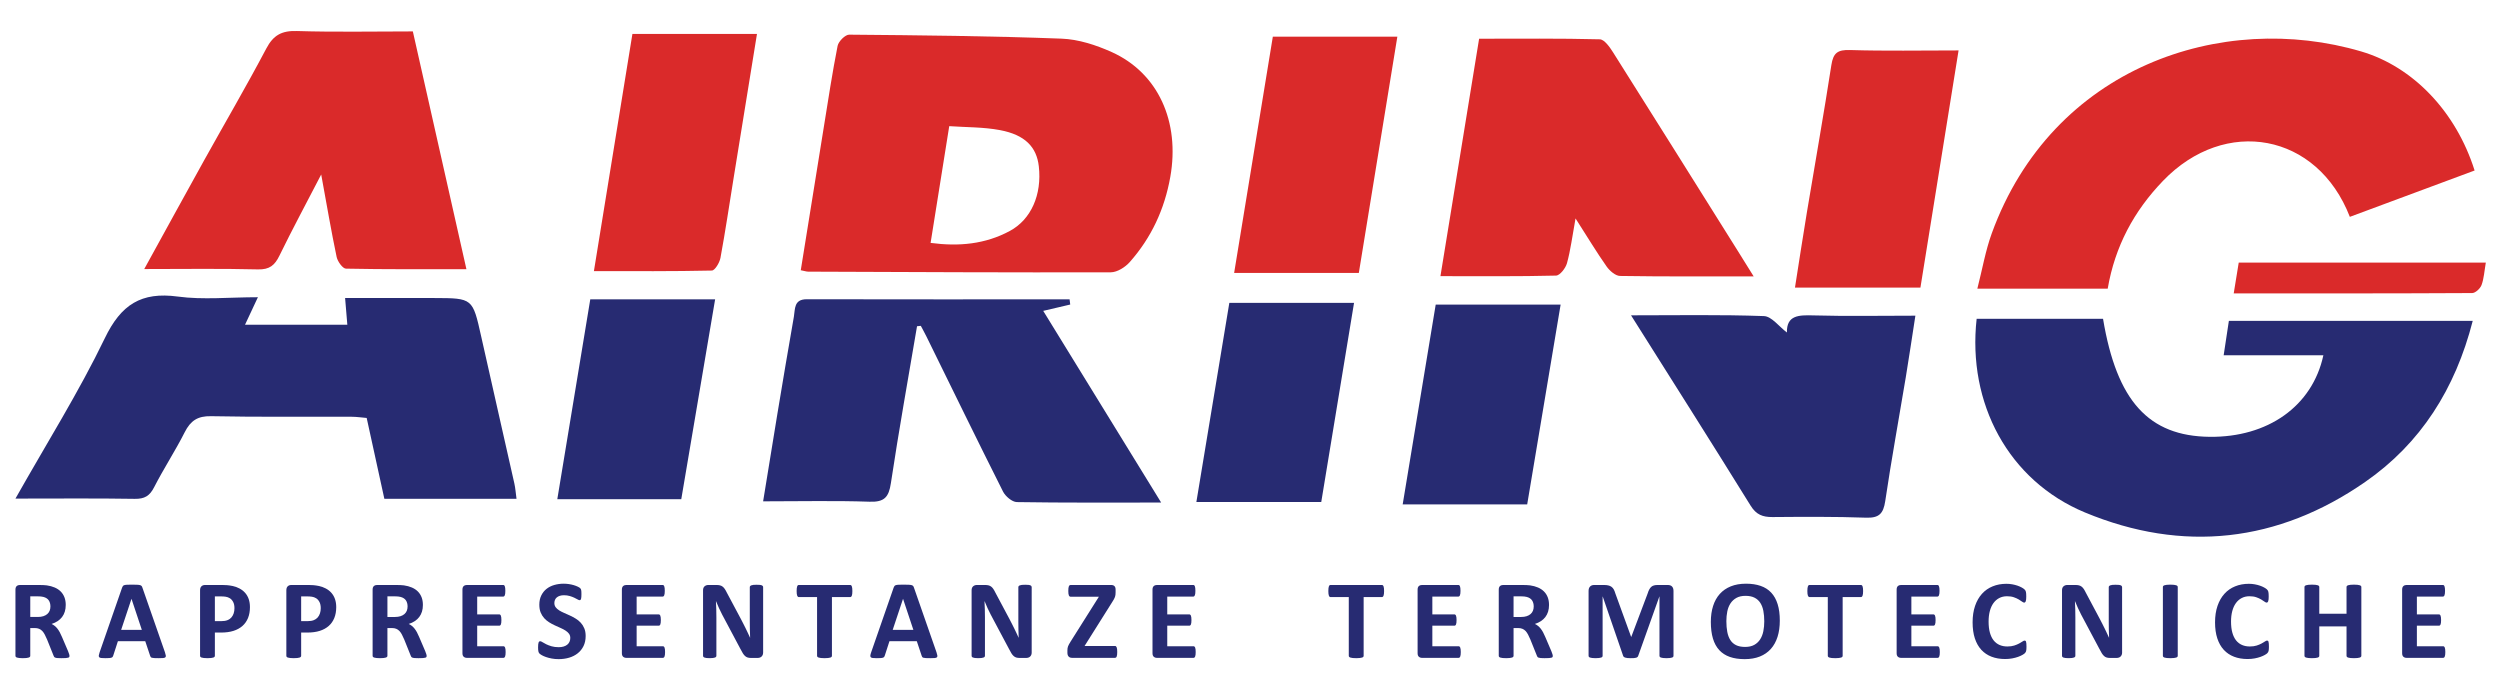 <?xml version="1.0" encoding="utf-8"?>
<!-- Generator: Adobe Illustrator 16.0.0, SVG Export Plug-In . SVG Version: 6.00 Build 0)  -->
<!DOCTYPE svg PUBLIC "-//W3C//DTD SVG 1.1//EN" "http://www.w3.org/Graphics/SVG/1.1/DTD/svg11.dtd">
<svg version="1.1" id="Layer_1" xmlns="http://www.w3.org/2000/svg" xmlns:xlink="http://www.w3.org/1999/xlink" x="0px" y="0px"
	 width="798.676px" height="218.989px" viewBox="0 -29.344 798.676 218.989" enable-background="new 0 -29.344 798.676 218.989"
	 xml:space="preserve">
<path fill="#DA2A2A" d="M255.822,56.988c2.488-15.461,4.909-30.558,7.348-45.652c1.407-8.687,2.713-17.396,4.42-26.023
	c0.285-1.438,2.432-3.594,3.698-3.583c22.62,0.196,45.244,0.419,67.844,1.273c5.388,0.201,10.99,2.025,15.979,4.265
	C370.052-6.026,377.01,9.606,373.87,27.21c-1.83,10.292-6.053,19.371-12.92,27.14c-1.453,1.653-4.02,3.29-6.08,3.299
	c-32.227,0.09-64.449-0.084-96.675-0.208C257.64,57.438,257.086,57.235,255.822,56.988z M297.299,48.257
	c9.068,1.207,17.46,0.411,25.305-3.812c6.805-3.661,10.296-11.602,9.267-20.655c-0.699-6.171-4.399-10.056-12.398-11.565
	c-5.306-1.002-10.826-0.887-16.219-1.268C301.179,23.962,299.26,35.976,297.299,48.257z"/>
<path fill="#272B72" d="M742.251,84.15c-10.845,0-21.121,0-31.856,0c0.622-4.107,1.134-7.466,1.662-10.977
	c25.795,0,51.577,0,77.904,0c-5.573,21.742-16.633,39.158-34.363,51.454c-27.851,19.329-58.237,22.73-89.511,9.747
	c-24.45-10.153-37.617-34.905-34.606-61.877c13.452,0,26.947,0,40.377,0c4.384,26.295,14.584,37.492,34.064,37.71
	C724.386,110.416,738.711,100.531,742.251,84.15z"/>
<path fill="#272B72" d="M4.937,129.941c10.052-17.807,20.271-34.062,28.556-51.25c5.179-10.745,11.627-14.869,23.315-13.29
	c8.079,1.088,16.431,0.208,25.583,0.208c-1.49,3.185-2.666,5.7-4.115,8.792c10.928,0,21.478,0,32.685,0
	c-0.219-2.6-0.431-5.196-0.711-8.539c9.52,0,19.026-0.023,28.53,0.007c12.261,0.034,12.217,0.064,14.943,12.261
	c3.5,15.679,7.089,31.337,10.605,47.011c0.333,1.487,0.43,3.021,0.684,4.867c-14.089,0-27.987,0-42.221,0
	c-1.874-8.581-3.702-16.932-5.647-25.827c-1.525-0.126-3.18-0.377-4.83-0.382c-14.963-0.051-29.929,0.12-44.884-0.182
	c-4.297-0.087-6.557,1.442-8.42,5.124c-3.016,5.978-6.721,11.602-9.768,17.567c-1.425,2.784-3.051,3.77-6.199,3.716
	C30.808,129.82,18.565,129.941,4.937,129.941z"/>
<path fill="#DA2A2A" d="M790.562,25.128c-13.525,5.024-26.699,9.918-39.858,14.806c-10.39-26.809-39.814-32.15-59.682-11.506
	c-9.315,9.679-15.35,20.918-17.671,34.444c-13.505,0-26.863,0-41.646,0c1.594-6.216,2.595-12.131,4.608-17.673
	c19.397-53.276,73.639-71.212,118.053-58.095C770.914-8.015,784.657,6.365,790.562,25.128z"/>
<path fill="#272B72" d="M292.964,74.879c-2.824,16.691-5.83,33.363-8.349,50.108c-0.677,4.522-2.081,6.114-6.813,5.951
	c-11.065-0.381-22.145-0.122-34.009-0.122c1.606-9.876,3.051-18.879,4.544-27.871c1.726-10.375,3.458-20.757,5.283-31.116
	c0.429-2.438-0.062-5.583,4.119-5.573c27.987,0.065,55.975,0.033,83.96,0.033c0.07,0.552,0.134,1.107,0.206,1.657
	c-2.606,0.61-5.21,1.219-8.628,2.025c12.586,20.456,24.95,40.555,37.677,61.235c-15.935,0-31.017,0.097-46.094-0.149
	c-1.528-0.028-3.664-1.842-4.43-3.371c-8.267-16.435-16.319-32.973-24.438-49.481c-0.574-1.168-1.209-2.304-1.817-3.454
	C293.771,74.788,293.368,74.833,292.964,74.879z"/>
<path fill="#DA2A2A" d="M46.08,56.609c6.641-12.063,12.859-23.435,19.15-34.763c6.61-11.895,13.49-23.643,19.836-35.672
	c2.281-4.33,4.979-5.76,9.816-5.605c12.232,0.382,24.483,0.124,37.01,0.124c5.739,25.467,11.352,50.382,17.116,75.958
	c-13.275,0-25.887,0.092-38.487-0.17c-1.049-0.023-2.669-2.29-2.974-3.733c-1.724-8.205-3.124-16.479-4.932-26.342
	c-4.94,9.541-9.305,17.644-13.336,25.913c-1.509,3.1-3.172,4.497-6.883,4.404C70.579,56.421,58.742,56.609,46.08,56.609z"/>
<path fill="#DA2A2A" d="M460.177,58.879c4.188-25.703,8.23-50.532,12.356-75.852c13.013,0,25.795-0.137,38.562,0.188
	c1.46,0.041,3.17,2.486,4.227,4.155c13.3,21.047,26.502,42.157,39.731,63.25c1.696,2.714,3.387,5.436,5.191,8.33
	c-14.501,0-28.594,0.086-42.679-0.136c-1.47-0.022-3.316-1.632-4.287-3.004c-3.176-4.512-6.023-9.251-9.942-15.375
	c-1.042,5.737-1.578,10.104-2.732,14.299c-0.436,1.581-2.248,3.933-3.492,3.963C485.096,59.002,473.068,58.879,460.177,58.879z"/>
<path fill="#272B72" d="M521.066,71.392c14.567,0,28.529-0.258,42.464,0.244c2.469,0.09,4.823,3.362,7.337,5.245
	c-0.13-5.541,3.778-5.6,8.479-5.463c10.495,0.298,21.012,0.09,32.562,0.09c-1.105,7.085-2.026,13.395-3.067,19.679
	c-2.188,13.192-4.604,26.342-6.564,39.562c-0.604,4.043-1.999,5.44-6.17,5.291c-9.939-0.355-19.904-0.28-29.853-0.201
	c-3.11,0.019-5.173-0.726-6.979-3.635C546.8,112.064,534.091,92.06,521.066,71.392z"/>
<path fill="#DA2A2A" d="M434.107,57.844c-13.639,0-26.557,0-39.835,0c4.179-25.536,8.253-50.378,12.36-75.466
	c13.3,0,26.233,0,39.779,0C442.253,7.892,438.158,32.992,434.107,57.844z"/>
<path fill="#DA2A2A" d="M613.519,62.543c-13.583,0-26.549,0-40.08,0c1.319-8.364,2.52-16.272,3.828-24.164
	c2.602-15.646,5.379-31.264,7.8-46.935c0.605-3.897,2.012-4.928,5.957-4.805c11.268,0.353,22.541,0.125,34.684,0.125
	C621.567,12.525,617.566,37.368,613.519,62.543z"/>
<path fill="#DA2A2A" d="M189.735,57.274c4.222-26.022,8.226-50.683,12.299-75.77c13.216,0,26.279,0,39.795,0
	c-2.539,15.661-5.011,30.878-7.473,46.1c-1.372,8.482-2.63,16.988-4.189,25.434c-0.283,1.529-1.771,4.03-2.75,4.051
	C215.071,57.37,202.711,57.274,189.735,57.274z"/>
<path fill="#272B72" d="M392.734,67.416c13.6,0,26.385,0,39.841,0c-3.507,21.3-6.949,42.204-10.472,63.605
	c-13.042,0-26.126,0-39.898,0C385.723,109.733,389.21,88.69,392.734,67.416z"/>
<path fill="#272B72" d="M217.646,130.142c-13.24,0-25.98,0-39.604,0c3.568-21.629,7.054-42.77,10.535-63.863
	c13.438,0,26.205,0,39.887,0C224.814,87.84,221.236,108.958,217.646,130.142z"/>
<path fill="#272B72" d="M458.666,67.968c13.415,0,26.389,0,39.907,0c-3.603,21.541-7.117,42.538-10.68,63.818
	c-13.172,0-26.122,0-39.777,0C451.689,110.187,455.184,89.055,458.666,67.968z"/>
<path fill="#DA2A2A" d="M713.606,64.39c0.707-4.338,1.156-7.117,1.604-9.851c26.44,0,52.559,0,78.938,0
	c-0.482,2.783-0.599,5.102-1.368,7.176c-0.413,1.11-1.951,2.557-2.992,2.564C764.752,64.422,739.715,64.39,713.606,64.39z"/>
<g>
	<path fill="#272B72" d="M22.206,180.203c0,0.133-0.024,0.244-0.072,0.335c-0.047,0.091-0.163,0.163-0.343,0.225
		c-0.179,0.06-0.443,0.101-0.791,0.125c-0.348,0.023-0.821,0.038-1.422,0.038c-0.503,0-0.905-0.015-1.205-0.038
		c-0.299-0.024-0.536-0.069-0.709-0.134c-0.174-0.067-0.297-0.149-0.369-0.253c-0.071-0.102-0.132-0.224-0.179-0.369l-2.087-5.198
		c-0.251-0.586-0.498-1.107-0.737-1.562c-0.239-0.457-0.506-0.839-0.8-1.145c-0.295-0.305-0.634-0.535-1.016-0.69
		c-0.385-0.158-0.828-0.235-1.332-0.235H9.669v8.868c0,0.12-0.039,0.229-0.117,0.322c-0.079,0.099-0.208,0.175-0.388,0.236
		c-0.18,0.057-0.42,0.106-0.72,0.143c-0.299,0.035-0.684,0.055-1.15,0.055c-0.457,0-0.836-0.02-1.142-0.055
		c-0.306-0.036-0.549-0.086-0.73-0.143c-0.18-0.062-0.304-0.138-0.377-0.236c-0.072-0.094-0.108-0.202-0.108-0.322v-21.136
		c0-0.526,0.135-0.906,0.404-1.144c0.27-0.231,0.603-0.35,0.999-0.35h6.026c0.611,0,1.114,0.014,1.512,0.036
		c0.394,0.026,0.755,0.054,1.08,0.089c0.933,0.135,1.777,0.361,2.526,0.686c0.75,0.323,1.385,0.748,1.907,1.268
		c0.522,0.521,0.92,1.14,1.195,1.854c0.277,0.71,0.414,1.533,0.414,2.455c0,0.779-0.097,1.491-0.297,2.129
		c-0.197,0.642-0.488,1.214-0.873,1.718c-0.383,0.505-0.857,0.944-1.42,1.314c-0.564,0.372-1.205,0.67-1.925,0.899
		c0.347,0.168,0.675,0.371,0.98,0.611c0.306,0.239,0.594,0.529,0.863,0.873c0.271,0.341,0.524,0.733,0.765,1.168
		c0.24,0.439,0.473,0.934,0.701,1.484l1.961,4.585c0.179,0.46,0.299,0.791,0.359,1.001
		C22.176,179.922,22.206,180.086,22.206,180.203z M16.108,164.412c0-0.768-0.174-1.414-0.521-1.942
		c-0.348-0.529-0.917-0.9-1.708-1.115c-0.24-0.062-0.514-0.108-0.818-0.144c-0.307-0.037-0.729-0.054-1.268-0.054H9.669v6.602h2.411
		c0.671,0,1.258-0.082,1.762-0.244c0.504-0.163,0.924-0.392,1.261-0.685c0.335-0.292,0.586-0.644,0.755-1.051
		C16.024,165.372,16.108,164.916,16.108,164.412z"/>
	<path fill="#272B72" d="M52.701,179.054c0.144,0.432,0.233,0.772,0.27,1.026c0.036,0.251-0.012,0.44-0.143,0.562
		c-0.133,0.127-0.367,0.207-0.703,0.236c-0.335,0.031-0.797,0.046-1.384,0.046c-0.612,0-1.088-0.01-1.43-0.028
		c-0.342-0.018-0.604-0.053-0.784-0.108c-0.179-0.051-0.305-0.129-0.377-0.225c-0.071-0.094-0.131-0.222-0.179-0.375l-1.565-4.678
		h-8.743l-1.474,4.551c-0.047,0.168-0.111,0.311-0.188,0.422c-0.078,0.115-0.205,0.203-0.379,0.271
		c-0.173,0.065-0.419,0.109-0.737,0.134c-0.318,0.023-0.735,0.038-1.25,0.038c-0.552,0-0.983-0.02-1.295-0.056
		c-0.312-0.035-0.528-0.122-0.647-0.261c-0.121-0.138-0.163-0.332-0.126-0.584c0.037-0.254,0.126-0.587,0.271-1.008l7.175-20.646
		c0.073-0.207,0.158-0.371,0.253-0.497c0.096-0.126,0.249-0.222,0.459-0.287c0.209-0.068,0.501-0.106,0.872-0.124
		c0.373-0.021,0.862-0.029,1.475-0.029c0.708,0,1.271,0.008,1.692,0.029c0.418,0.017,0.745,0.056,0.979,0.124
		c0.234,0.066,0.402,0.164,0.504,0.297c0.101,0.132,0.189,0.312,0.259,0.54L52.701,179.054z M42.016,161.984h-0.018l-3.293,9.892
		h6.603L42.016,161.984z"/>
	<path fill="#272B72" d="M79.85,164.609c0,1.309-0.204,2.465-0.611,3.471c-0.408,1.008-1.002,1.856-1.781,2.545
		c-0.78,0.69-1.736,1.216-2.868,1.575c-1.133,0.359-2.468,0.539-4.003,0.539h-1.942v7.429c0,0.121-0.039,0.229-0.117,0.322
		c-0.078,0.099-0.207,0.175-0.387,0.237c-0.179,0.056-0.418,0.105-0.718,0.142c-0.301,0.035-0.684,0.055-1.151,0.055
		c-0.456,0-0.835-0.02-1.143-0.055c-0.306-0.036-0.549-0.086-0.729-0.142c-0.18-0.062-0.306-0.139-0.378-0.237
		c-0.072-0.094-0.107-0.201-0.107-0.322v-20.935c0-0.565,0.146-0.988,0.44-1.272c0.293-0.278,0.681-0.421,1.161-0.421h5.486
		c0.552,0,1.077,0.021,1.574,0.064c0.497,0.039,1.095,0.131,1.79,0.269c0.696,0.138,1.399,0.394,2.113,0.765
		c0.714,0.373,1.324,0.841,1.827,1.413c0.504,0.569,0.886,1.233,1.15,1.994C79.719,162.808,79.85,163.663,79.85,164.609z
		 M74.902,164.952c0-0.815-0.143-1.488-0.43-2.016c-0.287-0.528-0.642-0.916-1.061-1.168c-0.42-0.252-0.86-0.412-1.323-0.478
		c-0.46-0.066-0.937-0.099-1.43-0.099h-2.013v7.896h2.122c0.756,0,1.387-0.101,1.898-0.307c0.508-0.204,0.926-0.487,1.25-0.854
		c0.324-0.366,0.568-0.805,0.737-1.312C74.82,166.105,74.902,165.55,74.902,164.952z"/>
	<path fill="#272B72" d="M107.414,164.609c0,1.309-0.204,2.465-0.613,3.471c-0.407,1.008-1,1.856-1.78,2.545
		c-0.78,0.69-1.735,1.216-2.868,1.575c-1.134,0.359-2.468,0.539-4.003,0.539h-1.941v7.429c0,0.121-0.039,0.229-0.119,0.322
		c-0.077,0.099-0.206,0.175-0.387,0.237c-0.179,0.056-0.42,0.105-0.718,0.142c-0.301,0.035-0.685,0.055-1.151,0.055
		c-0.456,0-0.836-0.02-1.144-0.055c-0.305-0.036-0.548-0.086-0.728-0.142c-0.181-0.062-0.306-0.139-0.378-0.237
		c-0.072-0.094-0.107-0.201-0.107-0.322v-20.935c0-0.565,0.146-0.988,0.44-1.272c0.294-0.278,0.682-0.421,1.161-0.421h5.487
		c0.55,0,1.077,0.021,1.573,0.064c0.498,0.039,1.095,0.131,1.79,0.269c0.696,0.138,1.399,0.394,2.114,0.765
		c0.714,0.373,1.323,0.841,1.826,1.413c0.502,0.569,0.887,1.233,1.15,1.994C107.281,162.808,107.414,163.663,107.414,164.609z
		 M102.466,164.952c0-0.815-0.144-1.488-0.431-2.016c-0.287-0.528-0.642-0.916-1.062-1.168c-0.419-0.252-0.859-0.412-1.323-0.478
		c-0.46-0.066-0.938-0.099-1.429-0.099h-2.013v7.896h2.122c0.756,0,1.388-0.101,1.898-0.307c0.508-0.204,0.926-0.487,1.25-0.854
		c0.324-0.366,0.569-0.805,0.737-1.312C102.384,166.105,102.466,165.55,102.466,164.952z"/>
	<path fill="#272B72" d="M136.308,180.203c0,0.133-0.023,0.244-0.072,0.335c-0.048,0.091-0.162,0.163-0.341,0.225
		c-0.181,0.06-0.444,0.101-0.792,0.125c-0.348,0.023-0.821,0.038-1.421,0.038c-0.504,0-0.907-0.015-1.205-0.038
		c-0.299-0.024-0.536-0.069-0.71-0.134c-0.174-0.067-0.296-0.149-0.369-0.253c-0.071-0.102-0.133-0.224-0.18-0.369l-2.086-5.198
		c-0.25-0.586-0.497-1.107-0.738-1.562c-0.239-0.457-0.506-0.839-0.801-1.145c-0.294-0.305-0.631-0.535-1.016-0.69
		c-0.384-0.158-0.827-0.235-1.331-0.235h-1.475v8.868c0,0.12-0.038,0.229-0.118,0.322c-0.078,0.099-0.206,0.175-0.386,0.236
		c-0.18,0.057-0.42,0.106-0.719,0.143c-0.3,0.035-0.685,0.055-1.151,0.055c-0.456,0-0.837-0.02-1.142-0.055
		c-0.306-0.036-0.549-0.086-0.729-0.143c-0.181-0.062-0.306-0.138-0.377-0.236c-0.072-0.094-0.108-0.202-0.108-0.322v-21.136
		c0-0.526,0.134-0.906,0.404-1.144c0.269-0.231,0.603-0.35,0.999-0.35h6.025c0.612,0,1.115,0.014,1.511,0.036
		c0.396,0.026,0.756,0.054,1.08,0.089c0.935,0.135,1.777,0.361,2.527,0.686c0.75,0.323,1.385,0.748,1.907,1.268
		c0.52,0.521,0.92,1.14,1.196,1.854c0.275,0.71,0.414,1.533,0.414,2.455c0,0.779-0.098,1.491-0.297,2.129
		c-0.198,0.642-0.488,1.214-0.873,1.718c-0.384,0.505-0.857,0.944-1.42,1.314c-0.563,0.372-1.205,0.67-1.924,0.899
		c0.348,0.168,0.675,0.371,0.98,0.611c0.305,0.239,0.594,0.529,0.864,0.873c0.269,0.341,0.523,0.733,0.764,1.168
		c0.238,0.439,0.473,0.934,0.701,1.484l1.961,4.585c0.179,0.46,0.299,0.791,0.359,1.001
		C136.277,179.922,136.308,180.086,136.308,180.203z M130.209,164.412c0-0.768-0.174-1.414-0.521-1.942
		c-0.348-0.529-0.916-0.9-1.709-1.115c-0.24-0.062-0.513-0.108-0.819-0.144c-0.305-0.037-0.728-0.054-1.267-0.054h-2.124v6.602
		h2.411c0.672,0,1.258-0.082,1.763-0.244c0.504-0.163,0.922-0.392,1.26-0.685c0.335-0.292,0.587-0.644,0.755-1.051
		C130.126,165.372,130.209,164.916,130.209,164.412z"/>
	<path fill="#272B72" d="M161.534,178.964c0,0.348-0.016,0.639-0.045,0.873s-0.074,0.421-0.134,0.566
		c-0.061,0.143-0.137,0.251-0.226,0.313c-0.092,0.066-0.188,0.102-0.297,0.102h-11.69c-0.397,0-0.729-0.118-0.999-0.353
		c-0.271-0.234-0.404-0.613-0.404-1.143v-20.29c0-0.526,0.134-0.906,0.404-1.144c0.27-0.231,0.602-0.35,0.999-0.35h11.621
		c0.107,0,0.203,0.03,0.287,0.09c0.084,0.062,0.155,0.165,0.215,0.314c0.06,0.15,0.104,0.342,0.135,0.576
		c0.029,0.233,0.044,0.529,0.044,0.891c0,0.336-0.015,0.621-0.044,0.854c-0.031,0.234-0.075,0.424-0.135,0.568
		c-0.061,0.143-0.131,0.248-0.215,0.313c-0.084,0.067-0.179,0.099-0.287,0.099h-8.312v5.684h7.034c0.108,0,0.206,0.034,0.298,0.1
		c0.089,0.069,0.163,0.169,0.224,0.307c0.06,0.138,0.104,0.323,0.134,0.557c0.03,0.235,0.045,0.521,0.045,0.854
		c0,0.347-0.015,0.636-0.045,0.863c-0.029,0.227-0.075,0.411-0.134,0.551c-0.061,0.136-0.136,0.236-0.224,0.296
		c-0.092,0.062-0.19,0.091-0.298,0.091h-7.034v6.562h8.382c0.108,0,0.206,0.034,0.297,0.101c0.088,0.067,0.165,0.173,0.225,0.313
		c0.06,0.146,0.104,0.333,0.134,0.567C161.517,178.327,161.534,178.615,161.534,178.964z"/>
	<path fill="#272B72" d="M187.1,173.836c0,1.225-0.229,2.297-0.684,3.223c-0.456,0.923-1.073,1.692-1.854,2.309
		c-0.778,0.619-1.69,1.084-2.733,1.396c-1.044,0.31-2.158,0.466-3.345,0.466c-0.805,0-1.551-0.063-2.24-0.196
		c-0.691-0.132-1.298-0.291-1.826-0.479c-0.527-0.183-0.968-0.38-1.322-0.582c-0.354-0.204-0.609-0.384-0.764-0.539
		c-0.156-0.157-0.268-0.383-0.333-0.675c-0.066-0.292-0.099-0.718-0.099-1.268c0-0.371,0.012-0.684,0.036-0.936
		c0.023-0.253,0.062-0.457,0.117-0.611c0.055-0.156,0.125-0.268,0.215-0.334c0.09-0.063,0.195-0.098,0.315-0.098
		c0.168,0,0.404,0.098,0.711,0.296c0.306,0.198,0.699,0.418,1.177,0.655c0.48,0.24,1.052,0.459,1.719,0.658
		c0.665,0.197,1.437,0.296,2.311,0.296c0.577,0,1.091-0.068,1.548-0.207c0.455-0.139,0.842-0.331,1.16-0.584
		c0.316-0.252,0.56-0.562,0.728-0.934c0.168-0.373,0.252-0.786,0.252-1.242c0-0.528-0.144-0.979-0.432-1.359
		c-0.289-0.376-0.664-0.712-1.124-1.005c-0.462-0.294-0.986-0.57-1.574-0.828c-0.587-0.258-1.193-0.532-1.816-0.817
		c-0.625-0.29-1.23-0.614-1.817-0.983c-0.587-0.364-1.113-0.803-1.574-1.312c-0.461-0.508-0.835-1.111-1.124-1.806
		c-0.287-0.695-0.431-1.53-0.431-2.501c0-1.115,0.207-2.097,0.621-2.94c0.413-0.846,0.971-1.549,1.672-2.105s1.528-0.974,2.483-1.25
		c0.952-0.273,1.963-0.414,3.03-0.414c0.551,0,1.102,0.045,1.655,0.127c0.552,0.083,1.067,0.195,1.546,0.341
		c0.48,0.143,0.906,0.307,1.277,0.484c0.373,0.184,0.617,0.333,0.738,0.45c0.12,0.121,0.201,0.223,0.243,0.307
		c0.041,0.084,0.078,0.193,0.108,0.335c0.03,0.138,0.05,0.309,0.063,0.519c0.01,0.212,0.016,0.473,0.016,0.785
		c0,0.349-0.009,0.641-0.028,0.881c-0.017,0.241-0.047,0.437-0.09,0.592c-0.041,0.158-0.102,0.273-0.179,0.342
		c-0.078,0.074-0.183,0.108-0.315,0.108s-0.341-0.084-0.629-0.25c-0.288-0.168-0.642-0.353-1.061-0.55
		c-0.42-0.199-0.906-0.378-1.457-0.539c-0.552-0.163-1.158-0.245-1.816-0.245c-0.517,0-0.966,0.062-1.35,0.191
		c-0.383,0.125-0.704,0.298-0.963,0.519c-0.257,0.223-0.45,0.491-0.575,0.802c-0.127,0.313-0.189,0.642-0.189,0.991
		c0,0.515,0.142,0.962,0.423,1.338c0.281,0.378,0.659,0.714,1.133,1.009c0.473,0.293,1.009,0.57,1.61,0.825
		c0.599,0.259,1.21,0.531,1.834,0.82c0.623,0.286,1.233,0.613,1.833,0.98c0.6,0.364,1.133,0.803,1.601,1.313
		c0.468,0.51,0.846,1.106,1.132,1.799C186.956,172.092,187.1,172.9,187.1,173.836z"/>
	<path fill="#272B72" d="M212.47,178.964c0,0.348-0.016,0.639-0.046,0.873s-0.074,0.421-0.134,0.566
		c-0.061,0.143-0.136,0.251-0.226,0.313c-0.09,0.066-0.188,0.102-0.297,0.102h-11.691c-0.396,0-0.728-0.118-0.999-0.353
		c-0.269-0.234-0.405-0.613-0.405-1.143v-20.29c0-0.526,0.135-0.906,0.405-1.144c0.271-0.231,0.603-0.35,0.999-0.35h11.62
		c0.108,0,0.205,0.03,0.289,0.09c0.084,0.062,0.155,0.165,0.215,0.314c0.06,0.15,0.104,0.342,0.135,0.576
		c0.029,0.233,0.044,0.529,0.044,0.891c0,0.336-0.015,0.621-0.044,0.854c-0.031,0.234-0.075,0.424-0.135,0.568
		c-0.06,0.143-0.131,0.248-0.215,0.313c-0.084,0.067-0.181,0.099-0.289,0.099h-8.309v5.684h7.032c0.107,0,0.207,0.034,0.298,0.1
		c0.089,0.069,0.163,0.169,0.225,0.307c0.06,0.138,0.104,0.323,0.133,0.557c0.032,0.235,0.047,0.521,0.047,0.854
		c0,0.347-0.016,0.636-0.047,0.863c-0.029,0.227-0.074,0.411-0.133,0.551c-0.062,0.136-0.135,0.236-0.225,0.296
		c-0.091,0.062-0.19,0.091-0.298,0.091h-7.032v6.562h8.381c0.109,0,0.207,0.034,0.297,0.101c0.09,0.067,0.165,0.173,0.226,0.313
		c0.06,0.146,0.104,0.333,0.134,0.567C212.453,178.327,212.47,178.615,212.47,178.964z"/>
	<path fill="#272B72" d="M243.792,179.16c0,0.277-0.049,0.521-0.144,0.738c-0.098,0.216-0.226,0.396-0.387,0.54
		c-0.162,0.145-0.354,0.248-0.576,0.314c-0.221,0.065-0.447,0.099-0.673,0.099h-2.017c-0.418,0-0.782-0.04-1.086-0.124
		c-0.307-0.086-0.588-0.238-0.847-0.46c-0.257-0.223-0.505-0.521-0.745-0.901c-0.241-0.374-0.51-0.866-0.811-1.464l-5.791-10.884
		c-0.337-0.647-0.679-1.346-1.026-2.096c-0.348-0.748-0.659-1.475-0.935-2.186h-0.037c0.048,0.864,0.085,1.726,0.108,2.581
		c0.025,0.857,0.037,1.741,0.037,2.656v12.176c0,0.12-0.033,0.226-0.098,0.322c-0.065,0.096-0.179,0.179-0.342,0.243
		c-0.163,0.066-0.38,0.117-0.657,0.153c-0.277,0.035-0.63,0.055-1.062,0.055c-0.42,0-0.767-0.02-1.042-0.055
		c-0.276-0.036-0.492-0.087-0.647-0.153c-0.156-0.064-0.264-0.147-0.323-0.243c-0.062-0.097-0.091-0.202-0.091-0.322v-20.917
		c0-0.565,0.165-0.988,0.495-1.272c0.33-0.278,0.733-0.421,1.214-0.421h2.537c0.454,0,0.839,0.041,1.149,0.118
		c0.313,0.076,0.591,0.205,0.837,0.39c0.246,0.177,0.477,0.427,0.693,0.743c0.216,0.317,0.438,0.711,0.666,1.18l4.535,8.507
		c0.263,0.516,0.522,1.024,0.782,1.519c0.258,0.498,0.507,0.996,0.748,1.493c0.238,0.499,0.473,0.986,0.701,1.468
		c0.227,0.479,0.449,0.959,0.664,1.438h0.02c-0.035-0.84-0.063-1.716-0.082-2.624c-0.018-0.915-0.026-1.783-0.026-2.609v-10.92
		c0-0.118,0.036-0.228,0.108-0.324c0.072-0.094,0.193-0.181,0.358-0.253c0.168-0.07,0.39-0.121,0.667-0.153
		c0.275-0.028,0.627-0.043,1.06-0.043c0.409,0,0.75,0.015,1.026,0.043c0.276,0.032,0.487,0.083,0.638,0.153
		c0.15,0.073,0.253,0.16,0.315,0.253c0.06,0.097,0.091,0.206,0.091,0.324v20.918H243.792z"/>
	<path fill="#272B72" d="M272.306,159.482c0,0.348-0.014,0.645-0.044,0.892c-0.029,0.246-0.074,0.444-0.132,0.594
		c-0.062,0.148-0.136,0.26-0.226,0.331c-0.09,0.074-0.19,0.109-0.298,0.109h-5.828v18.761c0,0.12-0.039,0.229-0.117,0.322
		c-0.078,0.099-0.206,0.175-0.386,0.236c-0.18,0.057-0.423,0.106-0.729,0.143c-0.306,0.035-0.686,0.055-1.143,0.055
		c-0.454,0-0.834-0.02-1.141-0.055c-0.306-0.036-0.55-0.086-0.729-0.143c-0.181-0.062-0.308-0.138-0.387-0.236
		c-0.079-0.094-0.119-0.202-0.119-0.322v-18.761h-5.828c-0.12,0-0.222-0.036-0.305-0.109c-0.084-0.071-0.157-0.183-0.216-0.331
		c-0.06-0.149-0.105-0.348-0.135-0.594c-0.029-0.247-0.044-0.544-0.044-0.891c0-0.359,0.015-0.667,0.044-0.917
		c0.03-0.252,0.076-0.452,0.135-0.605c0.059-0.148,0.132-0.253,0.216-0.322c0.083-0.064,0.185-0.099,0.305-0.099h16.405
		c0.106,0,0.207,0.034,0.297,0.099c0.089,0.069,0.164,0.174,0.225,0.322c0.059,0.153,0.105,0.353,0.133,0.605
		C272.292,158.816,272.306,159.124,272.306,159.482z"/>
	<path fill="#272B72" d="M299.188,179.054c0.143,0.432,0.233,0.772,0.269,1.026c0.036,0.251-0.013,0.44-0.144,0.562
		c-0.134,0.127-0.366,0.207-0.703,0.236c-0.334,0.031-0.797,0.046-1.384,0.046c-0.612,0-1.089-0.01-1.429-0.028
		c-0.343-0.018-0.604-0.053-0.785-0.108c-0.179-0.051-0.305-0.129-0.377-0.225c-0.072-0.094-0.132-0.222-0.179-0.375l-1.565-4.678
		h-8.743l-1.474,4.551c-0.046,0.168-0.111,0.311-0.188,0.422c-0.078,0.115-0.205,0.203-0.379,0.271
		c-0.173,0.065-0.419,0.109-0.737,0.134c-0.317,0.023-0.734,0.038-1.25,0.038c-0.551,0-0.982-0.02-1.294-0.056
		c-0.312-0.035-0.528-0.122-0.647-0.261c-0.121-0.138-0.163-0.332-0.126-0.584c0.035-0.254,0.126-0.587,0.269-1.008l7.176-20.646
		c0.073-0.207,0.157-0.371,0.254-0.497c0.095-0.126,0.248-0.222,0.458-0.287c0.209-0.068,0.501-0.106,0.874-0.124
		c0.372-0.021,0.862-0.029,1.475-0.029c0.708,0,1.27,0.008,1.691,0.029c0.418,0.017,0.746,0.056,0.979,0.124
		c0.234,0.066,0.402,0.164,0.504,0.297c0.101,0.132,0.188,0.312,0.26,0.54L299.188,179.054z M288.503,161.984h-0.019l-3.292,9.892
		h6.602L288.503,161.984z"/>
	<path fill="#272B72" d="M329.592,179.16c0,0.277-0.047,0.521-0.143,0.738c-0.095,0.216-0.225,0.396-0.387,0.54
		c-0.162,0.145-0.354,0.248-0.576,0.314c-0.222,0.065-0.446,0.099-0.673,0.099h-2.015c-0.421,0-0.783-0.04-1.089-0.124
		c-0.306-0.086-0.587-0.238-0.846-0.46c-0.258-0.223-0.507-0.521-0.746-0.901c-0.24-0.374-0.508-0.866-0.809-1.464l-5.792-10.884
		c-0.336-0.647-0.678-1.346-1.026-2.096c-0.348-0.748-0.659-1.475-0.935-2.186h-0.037c0.048,0.864,0.084,1.726,0.107,2.581
		c0.025,0.857,0.037,1.741,0.037,2.656v12.176c0,0.12-0.034,0.226-0.1,0.322c-0.066,0.096-0.18,0.179-0.342,0.243
		c-0.163,0.066-0.381,0.117-0.657,0.153c-0.276,0.035-0.629,0.055-1.061,0.055c-0.421,0-0.767-0.02-1.043-0.055
		c-0.276-0.036-0.491-0.087-0.647-0.153c-0.156-0.064-0.264-0.147-0.323-0.243c-0.06-0.097-0.091-0.202-0.091-0.322v-20.917
		c0-0.565,0.166-0.988,0.495-1.272c0.33-0.278,0.734-0.421,1.215-0.421h2.535c0.457,0,0.839,0.041,1.152,0.118
		c0.313,0.076,0.591,0.205,0.836,0.39c0.248,0.177,0.477,0.427,0.693,0.743c0.216,0.317,0.438,0.711,0.666,1.18l4.533,8.507
		c0.264,0.516,0.524,1.024,0.782,1.519c0.257,0.498,0.506,0.996,0.747,1.493c0.239,0.499,0.473,0.986,0.701,1.468
		c0.228,0.479,0.45,0.959,0.666,1.438h0.017c-0.035-0.84-0.062-1.716-0.08-2.624c-0.017-0.915-0.028-1.783-0.028-2.609v-10.92
		c0-0.118,0.037-0.228,0.107-0.324c0.073-0.094,0.193-0.181,0.361-0.253c0.168-0.07,0.39-0.121,0.666-0.153
		c0.276-0.028,0.63-0.043,1.062-0.043c0.406,0,0.75,0.015,1.026,0.043c0.274,0.032,0.487,0.083,0.638,0.153
		c0.149,0.073,0.254,0.16,0.314,0.253c0.059,0.097,0.089,0.206,0.089,0.324L329.592,179.16L329.592,179.16z"/>
	<path fill="#272B72" d="M356.922,178.944c0,0.35-0.016,0.643-0.045,0.882c-0.03,0.242-0.075,0.436-0.135,0.586
		c-0.061,0.147-0.134,0.253-0.224,0.315c-0.089,0.056-0.189,0.089-0.296,0.089h-13.725c-0.481,0-0.849-0.138-1.106-0.414
		c-0.257-0.277-0.387-0.678-0.387-1.205v-0.791c0-0.242,0.015-0.462,0.044-0.657c0.03-0.196,0.082-0.4,0.155-0.603
		c0.071-0.202,0.174-0.424,0.313-0.666c0.138-0.24,0.309-0.527,0.512-0.861l9.03-14.321H342.1c-0.144,0-0.268-0.03-0.369-0.098
		c-0.103-0.065-0.187-0.168-0.252-0.313c-0.065-0.143-0.113-0.338-0.145-0.575c-0.028-0.242-0.043-0.531-0.043-0.864
		c0-0.36,0.015-0.663,0.043-0.909c0.03-0.247,0.079-0.443,0.145-0.594c0.065-0.149,0.15-0.253,0.252-0.314
		c0.102-0.06,0.226-0.09,0.369-0.09h12.86c0.491,0,0.854,0.125,1.089,0.378c0.234,0.251,0.35,0.605,0.35,1.06v0.883
		c0,0.323-0.015,0.603-0.044,0.836c-0.03,0.234-0.084,0.462-0.161,0.685c-0.078,0.222-0.183,0.447-0.315,0.682
		c-0.131,0.234-0.3,0.517-0.503,0.837l-8.886,14.121h9.732c0.227,0,0.401,0.146,0.521,0.433
		C356.862,177.742,356.922,178.238,356.922,178.944z"/>
	<path fill="#272B72" d="M381.986,178.964c0,0.348-0.014,0.639-0.044,0.873c-0.03,0.234-0.074,0.421-0.135,0.566
		c-0.061,0.143-0.135,0.251-0.225,0.313c-0.09,0.066-0.189,0.102-0.297,0.102h-11.693c-0.395,0-0.728-0.118-0.997-0.353
		c-0.27-0.234-0.406-0.613-0.406-1.143v-20.29c0-0.526,0.136-0.906,0.406-1.144c0.269-0.231,0.602-0.35,0.997-0.35h11.621
		c0.108,0,0.203,0.03,0.288,0.09c0.083,0.062,0.155,0.165,0.215,0.314c0.059,0.15,0.104,0.342,0.135,0.576
		c0.03,0.233,0.045,0.529,0.045,0.891c0,0.336-0.015,0.621-0.045,0.854c-0.03,0.234-0.075,0.424-0.135,0.568
		c-0.06,0.143-0.132,0.248-0.215,0.313c-0.085,0.067-0.179,0.099-0.288,0.099h-8.31v5.684h7.032c0.108,0,0.207,0.034,0.296,0.1
		c0.09,0.069,0.165,0.169,0.225,0.307c0.061,0.138,0.105,0.323,0.134,0.557c0.03,0.235,0.045,0.521,0.045,0.854
		c0,0.347-0.015,0.636-0.045,0.863c-0.029,0.227-0.073,0.411-0.134,0.551c-0.061,0.136-0.135,0.236-0.225,0.296
		c-0.09,0.062-0.188,0.091-0.296,0.091h-7.032v6.562h8.382c0.108,0,0.206,0.034,0.297,0.101c0.089,0.067,0.164,0.173,0.225,0.313
		c0.061,0.146,0.105,0.333,0.135,0.567C381.97,178.327,381.986,178.615,381.986,178.964z"/>
	<path fill="#272B72" d="M442.174,159.482c0,0.348-0.017,0.645-0.045,0.892c-0.029,0.246-0.075,0.444-0.135,0.594
		c-0.062,0.148-0.135,0.26-0.226,0.331c-0.089,0.074-0.187,0.109-0.296,0.109h-5.829v18.761c0,0.12-0.037,0.229-0.115,0.322
		c-0.079,0.099-0.208,0.175-0.387,0.236c-0.181,0.057-0.424,0.106-0.729,0.143c-0.307,0.035-0.687,0.055-1.143,0.055
		c-0.457,0-0.837-0.02-1.141-0.055c-0.309-0.036-0.551-0.086-0.731-0.143c-0.18-0.062-0.309-0.138-0.386-0.236
		c-0.077-0.094-0.117-0.202-0.117-0.322v-18.761h-5.828c-0.121,0-0.222-0.036-0.304-0.109c-0.086-0.071-0.157-0.183-0.216-0.331
		c-0.062-0.149-0.104-0.348-0.137-0.594c-0.029-0.247-0.044-0.544-0.044-0.891c0-0.359,0.015-0.667,0.044-0.917
		c0.032-0.252,0.075-0.452,0.137-0.605c0.059-0.148,0.13-0.253,0.216-0.322c0.082-0.064,0.183-0.099,0.304-0.099h16.405
		c0.109,0,0.207,0.034,0.296,0.099c0.091,0.069,0.164,0.174,0.225,0.322c0.061,0.153,0.106,0.353,0.136,0.605
		C442.157,158.816,442.174,159.124,442.174,159.482z"/>
	<path fill="#272B72" d="M466.678,178.964c0,0.348-0.018,0.639-0.047,0.873s-0.074,0.421-0.135,0.566
		c-0.06,0.143-0.134,0.251-0.224,0.313c-0.091,0.066-0.19,0.102-0.297,0.102h-11.692c-0.396,0-0.729-0.118-0.998-0.353
		c-0.271-0.234-0.403-0.613-0.403-1.143v-20.29c0-0.526,0.133-0.906,0.403-1.144c0.27-0.231,0.603-0.35,0.998-0.35h11.62
		c0.109,0,0.205,0.03,0.288,0.09c0.084,0.062,0.156,0.165,0.216,0.314c0.062,0.15,0.104,0.342,0.135,0.576
		c0.03,0.233,0.046,0.529,0.046,0.891c0,0.336-0.017,0.621-0.046,0.854c-0.031,0.234-0.073,0.424-0.135,0.568
		c-0.06,0.143-0.132,0.248-0.216,0.313c-0.083,0.067-0.179,0.099-0.288,0.099h-8.311v5.684h7.036c0.105,0,0.204,0.034,0.295,0.1
		c0.09,0.069,0.165,0.169,0.224,0.307c0.06,0.138,0.104,0.323,0.136,0.557c0.029,0.235,0.044,0.521,0.044,0.854
		c0,0.347-0.015,0.636-0.044,0.863c-0.031,0.227-0.076,0.411-0.136,0.551c-0.059,0.136-0.134,0.236-0.224,0.296
		c-0.091,0.062-0.189,0.091-0.295,0.091h-7.036v6.562h8.383c0.106,0,0.206,0.034,0.297,0.101c0.091,0.067,0.164,0.173,0.224,0.313
		c0.062,0.146,0.105,0.333,0.135,0.567C466.661,178.327,466.678,178.615,466.678,178.964z"/>
	<path fill="#272B72" d="M496.076,180.203c0,0.133-0.025,0.244-0.073,0.335s-0.162,0.163-0.34,0.225
		c-0.183,0.06-0.444,0.101-0.793,0.125c-0.349,0.023-0.821,0.038-1.422,0.038c-0.503,0-0.905-0.015-1.205-0.038
		c-0.298-0.024-0.536-0.069-0.71-0.134c-0.174-0.067-0.296-0.149-0.368-0.253c-0.072-0.102-0.131-0.224-0.181-0.369l-2.088-5.198
		c-0.249-0.586-0.494-1.107-0.736-1.562c-0.239-0.457-0.506-0.839-0.799-1.145c-0.295-0.305-0.633-0.535-1.018-0.69
		c-0.385-0.158-0.826-0.235-1.331-0.235h-1.475v8.868c0,0.12-0.042,0.229-0.116,0.322c-0.078,0.099-0.208,0.175-0.387,0.236
		c-0.183,0.057-0.422,0.106-0.72,0.143c-0.299,0.035-0.683,0.055-1.15,0.055c-0.457,0-0.835-0.02-1.144-0.055
		c-0.307-0.036-0.551-0.086-0.729-0.143c-0.179-0.062-0.307-0.138-0.377-0.236c-0.073-0.094-0.107-0.202-0.107-0.322v-21.136
		c0-0.526,0.133-0.906,0.401-1.144c0.271-0.231,0.605-0.35,1-0.35h6.027c0.608,0,1.114,0.014,1.511,0.036
		c0.395,0.026,0.755,0.054,1.077,0.089c0.935,0.135,1.776,0.361,2.53,0.686c0.748,0.323,1.384,0.748,1.904,1.268
		c0.52,0.521,0.92,1.14,1.197,1.854c0.274,0.71,0.413,1.533,0.413,2.455c0,0.779-0.099,1.491-0.296,2.129
		c-0.198,0.642-0.49,1.214-0.873,1.718c-0.386,0.505-0.857,0.944-1.42,1.314c-0.565,0.372-1.207,0.67-1.925,0.899
		c0.347,0.168,0.673,0.371,0.979,0.611c0.307,0.239,0.594,0.529,0.863,0.873c0.27,0.341,0.525,0.733,0.766,1.168
		c0.235,0.439,0.473,0.934,0.7,1.484l1.961,4.585c0.178,0.46,0.299,0.791,0.359,1.001
		C496.045,179.922,496.076,180.086,496.076,180.203z M489.977,164.412c0-0.768-0.173-1.414-0.521-1.942
		c-0.349-0.529-0.918-0.9-1.708-1.115c-0.241-0.062-0.513-0.108-0.822-0.144c-0.304-0.037-0.728-0.054-1.265-0.054h-2.123v6.602
		h2.412c0.669,0,1.258-0.082,1.761-0.244c0.504-0.163,0.926-0.392,1.261-0.685c0.336-0.292,0.585-0.644,0.755-1.051
		C489.893,165.372,489.977,164.916,489.977,164.412z"/>
	<path fill="#272B72" d="M534.629,180.169c0,0.12-0.032,0.229-0.099,0.322c-0.066,0.099-0.188,0.175-0.36,0.236
		c-0.172,0.057-0.405,0.106-0.69,0.143c-0.288,0.035-0.654,0.055-1.1,0.055c-0.431,0-0.788-0.02-1.077-0.055
		c-0.286-0.036-0.515-0.086-0.686-0.143c-0.166-0.062-0.287-0.138-0.359-0.236c-0.073-0.094-0.106-0.202-0.106-0.322v-18.941h-0.036
		l-6.747,18.925c-0.047,0.157-0.126,0.282-0.23,0.386c-0.109,0.1-0.257,0.184-0.442,0.242c-0.188,0.062-0.423,0.1-0.709,0.117
		c-0.289,0.018-0.638,0.028-1.043,0.028c-0.409,0-0.759-0.016-1.048-0.046c-0.286-0.03-0.522-0.076-0.706-0.142
		c-0.188-0.068-0.334-0.147-0.442-0.246c-0.108-0.094-0.18-0.209-0.215-0.34l-6.513-18.925h-0.034v18.941
		c0,0.12-0.036,0.229-0.101,0.322c-0.066,0.099-0.189,0.175-0.371,0.236c-0.178,0.057-0.407,0.106-0.691,0.143
		c-0.282,0.035-0.645,0.055-1.088,0.055c-0.432,0-0.792-0.02-1.081-0.055c-0.287-0.036-0.519-0.086-0.69-0.143
		c-0.175-0.062-0.292-0.138-0.36-0.236c-0.066-0.094-0.101-0.202-0.101-0.322V159.43c0-0.613,0.164-1.08,0.487-1.404
		c0.325-0.322,0.755-0.486,1.297-0.486h3.091c0.553,0,1.025,0.046,1.422,0.137c0.396,0.089,0.737,0.24,1.024,0.449
		c0.288,0.21,0.53,0.484,0.722,0.826c0.189,0.343,0.359,0.766,0.503,1.267l5.037,13.871h0.071l5.218-13.833
		c0.154-0.504,0.326-0.93,0.512-1.278c0.188-0.346,0.402-0.629,0.647-0.843c0.245-0.218,0.535-0.371,0.873-0.459
		c0.338-0.091,0.725-0.137,1.169-0.137h3.183c0.324,0,0.605,0.042,0.838,0.125c0.234,0.084,0.427,0.207,0.575,0.37
		c0.15,0.163,0.266,0.359,0.342,0.594c0.078,0.234,0.116,0.498,0.116,0.802V180.169L534.629,180.169z"/>
	<path fill="#272B72" d="M568.595,168.911c0,1.928-0.238,3.656-0.719,5.179s-1.192,2.814-2.142,3.876
		c-0.948,1.06-2.119,1.871-3.516,2.428c-1.398,0.56-3.013,0.836-4.848,0.836c-1.814,0-3.391-0.236-4.74-0.708
		c-1.351-0.475-2.475-1.198-3.373-2.168c-0.899-0.971-1.576-2.207-2.026-3.705c-0.447-1.499-0.672-3.275-0.672-5.326
		c0-1.881,0.239-3.576,0.721-5.078c0.479-1.506,1.192-2.788,2.139-3.843c0.946-1.056,2.121-1.863,3.518-2.427
		c1.396-0.565,3.02-0.848,4.865-0.848c1.764,0,3.316,0.235,4.668,0.703c1.351,0.467,2.478,1.187,3.38,2.156
		c0.907,0.974,1.59,2.195,2.049,3.68C568.365,165.146,568.595,166.895,568.595,168.911z M563.631,169.162
		c0-1.225-0.095-2.338-0.288-3.338c-0.192-1.001-0.519-1.858-0.979-2.572c-0.463-0.714-1.077-1.264-1.843-1.654
		c-0.769-0.39-1.726-0.586-2.88-0.586c-1.163,0-2.134,0.219-2.914,0.657c-0.781,0.439-1.408,1.022-1.888,1.754
		c-0.482,0.731-0.821,1.587-1.017,2.562c-0.199,0.979-0.298,2.012-0.298,3.104c0,1.271,0.096,2.414,0.288,3.427
		c0.19,1.014,0.514,1.881,0.972,2.601c0.455,0.718,1.065,1.269,1.831,1.644c0.769,0.379,1.734,0.569,2.897,0.569
		c1.165,0,2.136-0.218,2.915-0.648c0.78-0.432,1.407-1.018,1.889-1.762c0.479-0.745,0.817-1.61,1.017-2.602
		C563.533,171.329,563.631,170.274,563.631,169.162z"/>
	<path fill="#272B72" d="M595.206,159.482c0,0.348-0.015,0.645-0.044,0.892c-0.031,0.246-0.077,0.444-0.137,0.594
		c-0.062,0.148-0.134,0.26-0.225,0.331c-0.089,0.074-0.188,0.109-0.297,0.109h-5.829v18.761c0,0.12-0.037,0.229-0.114,0.322
		c-0.078,0.099-0.209,0.175-0.388,0.236c-0.179,0.057-0.421,0.106-0.729,0.143c-0.307,0.035-0.687,0.055-1.142,0.055
		c-0.456,0-0.837-0.02-1.142-0.055c-0.309-0.036-0.548-0.086-0.73-0.143c-0.178-0.062-0.31-0.138-0.386-0.236
		c-0.077-0.094-0.117-0.202-0.117-0.322v-18.761h-5.828c-0.12,0-0.222-0.036-0.306-0.109c-0.082-0.071-0.156-0.183-0.215-0.331
		c-0.062-0.149-0.104-0.348-0.136-0.594c-0.03-0.247-0.045-0.544-0.045-0.891c0-0.359,0.015-0.667,0.045-0.917
		c0.032-0.252,0.074-0.452,0.136-0.605c0.059-0.148,0.133-0.253,0.215-0.322c0.084-0.064,0.186-0.099,0.306-0.099h16.404
		c0.108,0,0.208,0.034,0.297,0.099c0.091,0.069,0.163,0.174,0.225,0.322c0.06,0.153,0.105,0.353,0.137,0.605
		C595.191,158.816,595.206,159.124,595.206,159.482z"/>
	<path fill="#272B72" d="M619.713,178.964c0,0.348-0.015,0.639-0.046,0.873c-0.03,0.234-0.075,0.421-0.136,0.566
		c-0.06,0.143-0.134,0.251-0.224,0.313c-0.089,0.066-0.19,0.102-0.297,0.102h-11.691c-0.397,0-0.729-0.118-0.999-0.353
		s-0.401-0.613-0.401-1.143v-20.29c0-0.526,0.132-0.906,0.401-1.144c0.271-0.231,0.603-0.35,0.999-0.35h11.62
		c0.108,0,0.203,0.03,0.286,0.09c0.085,0.062,0.157,0.165,0.215,0.314c0.063,0.15,0.105,0.342,0.138,0.576
		c0.029,0.233,0.045,0.529,0.045,0.891c0,0.336-0.016,0.621-0.045,0.854c-0.032,0.234-0.075,0.424-0.138,0.568
		c-0.058,0.143-0.13,0.248-0.215,0.313c-0.083,0.067-0.178,0.099-0.286,0.099h-8.312v5.684h7.036c0.105,0,0.203,0.034,0.295,0.1
		c0.089,0.069,0.165,0.169,0.224,0.307c0.06,0.138,0.104,0.323,0.136,0.557c0.03,0.235,0.044,0.521,0.044,0.854
		c0,0.347-0.014,0.636-0.044,0.863c-0.031,0.227-0.076,0.411-0.136,0.551c-0.059,0.136-0.135,0.236-0.224,0.296
		c-0.092,0.062-0.189,0.091-0.295,0.091h-7.036v6.562h8.384c0.106,0,0.207,0.034,0.296,0.101c0.091,0.067,0.164,0.173,0.224,0.313
		c0.062,0.146,0.106,0.333,0.136,0.567C619.698,178.327,619.713,178.615,619.713,178.964z"/>
	<path fill="#272B72" d="M647.399,177.29c0,0.303-0.011,0.555-0.026,0.765c-0.018,0.21-0.046,0.391-0.08,0.538
		c-0.035,0.151-0.087,0.28-0.145,0.39c-0.061,0.107-0.157,0.23-0.288,0.369c-0.132,0.137-0.386,0.312-0.763,0.529
		c-0.381,0.215-0.841,0.425-1.385,0.62c-0.549,0.198-1.172,0.362-1.872,0.494c-0.701,0.134-1.46,0.198-2.274,0.198
		c-1.594,0-3.035-0.244-4.318-0.737c-1.283-0.491-2.374-1.227-3.273-2.201c-0.899-0.979-1.589-2.197-2.07-3.663
		c-0.477-1.464-0.718-3.165-0.718-5.107c0-1.979,0.265-3.736,0.79-5.271c0.527-1.534,1.267-2.824,2.214-3.867
		c0.945-1.044,2.083-1.835,3.408-2.372c1.327-0.541,2.785-0.812,4.379-0.812c0.648,0,1.271,0.052,1.873,0.163
		c0.597,0.107,1.151,0.249,1.662,0.423c0.51,0.174,0.967,0.376,1.377,0.603c0.407,0.229,0.692,0.425,0.856,0.584
		c0.16,0.164,0.271,0.299,0.33,0.404c0.061,0.108,0.108,0.246,0.145,0.414c0.037,0.167,0.064,0.365,0.081,0.593
		c0.018,0.228,0.025,0.51,0.025,0.847c0,0.359-0.011,0.666-0.034,0.916c-0.023,0.253-0.067,0.458-0.129,0.612
		c-0.06,0.157-0.132,0.27-0.215,0.34c-0.083,0.072-0.178,0.109-0.287,0.109c-0.179,0-0.407-0.105-0.684-0.313
		c-0.276-0.209-0.633-0.445-1.07-0.703c-0.438-0.257-0.96-0.49-1.565-0.7c-0.604-0.211-1.325-0.315-2.167-0.315
		c-0.921,0-1.749,0.19-2.473,0.569c-0.727,0.376-1.342,0.914-1.854,1.618c-0.508,0.701-0.896,1.55-1.157,2.544
		c-0.266,0.997-0.396,2.119-0.396,3.363c0,1.368,0.138,2.55,0.421,3.554c0.281,0.999,0.683,1.824,1.206,2.474
		c0.521,0.645,1.15,1.128,1.888,1.446c0.736,0.319,1.567,0.476,2.492,0.476c0.837,0,1.563-0.099,2.176-0.296
		c0.609-0.198,1.137-0.416,1.574-0.655s0.797-0.456,1.081-0.648c0.279-0.193,0.498-0.286,0.653-0.286
		c0.121,0,0.216,0.023,0.289,0.071c0.072,0.049,0.13,0.145,0.182,0.288c0.048,0.142,0.084,0.344,0.105,0.603
		C647.386,176.515,647.399,176.858,647.399,177.29z"/>
	<path fill="#272B72" d="M677.949,179.16c0,0.277-0.044,0.521-0.146,0.738c-0.093,0.216-0.224,0.396-0.386,0.54
		c-0.159,0.145-0.353,0.248-0.575,0.314c-0.222,0.065-0.446,0.099-0.674,0.099h-2.015c-0.418,0-0.782-0.04-1.088-0.124
		c-0.306-0.086-0.588-0.238-0.844-0.46c-0.257-0.223-0.507-0.521-0.748-0.901c-0.242-0.374-0.508-0.866-0.81-1.464l-5.792-10.884
		c-0.336-0.647-0.677-1.346-1.023-2.096c-0.35-0.748-0.662-1.475-0.937-2.186h-0.034c0.045,0.864,0.082,1.726,0.107,2.581
		c0.021,0.857,0.033,1.741,0.033,2.656v12.176c0,0.12-0.031,0.226-0.097,0.322c-0.067,0.096-0.181,0.179-0.343,0.243
		c-0.162,0.066-0.382,0.117-0.656,0.153c-0.276,0.035-0.63,0.055-1.062,0.055c-0.421,0-0.767-0.02-1.044-0.055
		c-0.276-0.036-0.491-0.087-0.646-0.153c-0.157-0.064-0.265-0.147-0.324-0.243c-0.059-0.097-0.09-0.202-0.09-0.322v-20.917
		c0-0.565,0.165-0.988,0.495-1.272c0.331-0.278,0.732-0.421,1.215-0.421h2.534c0.456,0,0.841,0.041,1.152,0.118
		c0.312,0.076,0.589,0.205,0.836,0.39c0.246,0.177,0.476,0.427,0.694,0.743c0.216,0.317,0.436,0.711,0.663,1.18l4.532,8.507
		c0.264,0.516,0.527,1.024,0.783,1.519c0.261,0.498,0.508,0.996,0.746,1.493c0.242,0.499,0.478,0.986,0.703,1.468
		c0.229,0.479,0.45,0.959,0.668,1.438h0.017c-0.038-0.84-0.064-1.716-0.081-2.624c-0.02-0.915-0.027-1.783-0.027-2.609v-10.92
		c0-0.118,0.035-0.228,0.108-0.324c0.072-0.094,0.192-0.181,0.358-0.253c0.17-0.07,0.391-0.121,0.665-0.153
		c0.278-0.028,0.632-0.043,1.062-0.043c0.405,0,0.748,0.015,1.025,0.043c0.277,0.032,0.489,0.083,0.64,0.153
		c0.149,0.073,0.253,0.16,0.314,0.253c0.059,0.097,0.089,0.206,0.089,0.324L677.949,179.16L677.949,179.16z"/>
	<path fill="#272B72" d="M695.727,180.169c0,0.12-0.039,0.229-0.115,0.322c-0.079,0.099-0.207,0.175-0.388,0.236
		c-0.179,0.057-0.419,0.106-0.722,0.143c-0.297,0.035-0.682,0.055-1.15,0.055c-0.455,0-0.836-0.02-1.142-0.055
		c-0.305-0.036-0.549-0.086-0.729-0.143c-0.18-0.062-0.309-0.138-0.388-0.236c-0.078-0.094-0.114-0.202-0.114-0.322v-21.981
		c0-0.12,0.036-0.229,0.114-0.324c0.079-0.094,0.21-0.172,0.397-0.233c0.185-0.06,0.429-0.108,0.728-0.143
		c0.3-0.038,0.678-0.055,1.133-0.055c0.469,0,0.854,0.017,1.15,0.055c0.303,0.034,0.543,0.083,0.722,0.143
		c0.181,0.062,0.309,0.14,0.388,0.233c0.076,0.096,0.115,0.204,0.115,0.324V180.169L695.727,180.169z"/>
	<path fill="#272B72" d="M724.854,177.29c0,0.303-0.01,0.555-0.027,0.765c-0.015,0.21-0.045,0.391-0.079,0.538
		c-0.037,0.151-0.084,0.28-0.146,0.39c-0.06,0.107-0.154,0.23-0.286,0.369c-0.134,0.137-0.386,0.312-0.763,0.529
		c-0.381,0.215-0.842,0.425-1.386,0.62c-0.548,0.198-1.168,0.362-1.871,0.494c-0.701,0.134-1.46,0.198-2.275,0.198
		c-1.594,0-3.034-0.244-4.316-0.737c-1.283-0.491-2.375-1.227-3.272-2.201c-0.902-0.979-1.591-2.197-2.07-3.663
		c-0.479-1.464-0.721-3.165-0.721-5.107c0-1.979,0.264-3.736,0.791-5.271c0.529-1.534,1.266-2.824,2.215-3.867
		c0.945-1.044,2.083-1.835,3.405-2.372c1.327-0.541,2.785-0.812,4.383-0.812c0.648,0,1.271,0.052,1.871,0.163
		c0.599,0.107,1.153,0.249,1.664,0.423c0.508,0.174,0.967,0.376,1.376,0.603c0.405,0.229,0.692,0.425,0.854,0.584
		c0.164,0.164,0.273,0.299,0.331,0.404c0.062,0.108,0.111,0.246,0.146,0.414c0.035,0.167,0.062,0.365,0.078,0.593
		c0.019,0.228,0.027,0.51,0.027,0.847c0,0.359-0.012,0.666-0.035,0.916c-0.024,0.253-0.064,0.458-0.128,0.612
		c-0.059,0.157-0.132,0.27-0.215,0.34c-0.083,0.072-0.177,0.109-0.288,0.109c-0.178,0-0.404-0.105-0.684-0.313
		c-0.273-0.209-0.632-0.445-1.069-0.703c-0.438-0.257-0.959-0.49-1.563-0.7c-0.608-0.211-1.328-0.315-2.167-0.315
		c-0.927,0-1.749,0.19-2.474,0.569c-0.728,0.376-1.344,0.914-1.854,1.618c-0.51,0.701-0.896,1.55-1.16,2.544
		c-0.265,0.997-0.396,2.119-0.396,3.363c0,1.368,0.142,2.55,0.423,3.554c0.281,0.999,0.685,1.824,1.205,2.474
		c0.521,0.645,1.148,1.128,1.89,1.446c0.737,0.319,1.565,0.476,2.492,0.476c0.836,0,1.562-0.099,2.174-0.296
		c0.611-0.198,1.136-0.416,1.573-0.655c0.438-0.239,0.799-0.456,1.082-0.648c0.28-0.193,0.498-0.286,0.655-0.286
		c0.121,0,0.215,0.023,0.286,0.071c0.072,0.049,0.134,0.145,0.181,0.288c0.049,0.142,0.086,0.344,0.107,0.603
		C724.842,176.515,724.854,176.858,724.854,177.29z"/>
	<path fill="#272B72" d="M754.381,180.169c0,0.12-0.04,0.229-0.118,0.322c-0.078,0.099-0.205,0.175-0.386,0.236
		c-0.181,0.057-0.423,0.106-0.721,0.143c-0.302,0.035-0.677,0.055-1.132,0.055c-0.466,0-0.854-0.02-1.163-0.055
		c-0.304-0.036-0.543-0.086-0.717-0.143c-0.174-0.062-0.302-0.138-0.378-0.236c-0.078-0.094-0.117-0.202-0.117-0.322v-9.407h-8.706
		v9.407c0,0.12-0.036,0.229-0.107,0.322c-0.074,0.099-0.198,0.175-0.377,0.236c-0.18,0.057-0.419,0.106-0.723,0.143
		c-0.299,0.035-0.681,0.055-1.147,0.055c-0.459,0-0.839-0.02-1.142-0.055c-0.31-0.036-0.55-0.086-0.73-0.143
		c-0.181-0.062-0.311-0.138-0.387-0.236c-0.077-0.094-0.117-0.202-0.117-0.322v-21.981c0-0.12,0.04-0.229,0.117-0.324
		c0.076-0.094,0.206-0.172,0.387-0.233c0.182-0.06,0.422-0.108,0.73-0.143c0.303-0.038,0.683-0.055,1.142-0.055
		c0.467,0,0.849,0.017,1.147,0.055c0.304,0.034,0.543,0.083,0.723,0.143c0.179,0.062,0.304,0.14,0.377,0.233
		c0.072,0.096,0.107,0.204,0.107,0.324v8.545h8.706v-8.545c0-0.12,0.039-0.229,0.117-0.324c0.076-0.094,0.204-0.172,0.378-0.233
		c0.174-0.06,0.413-0.108,0.717-0.143c0.31-0.038,0.697-0.055,1.163-0.055c0.455,0,0.83,0.017,1.132,0.055
		c0.298,0.034,0.54,0.083,0.721,0.143c0.181,0.062,0.308,0.14,0.386,0.233c0.078,0.096,0.118,0.204,0.118,0.324V180.169z"/>
	<path fill="#272B72" d="M781.207,178.964c0,0.348-0.016,0.639-0.047,0.873s-0.074,0.421-0.134,0.566
		c-0.059,0.143-0.133,0.251-0.225,0.313c-0.091,0.066-0.189,0.102-0.297,0.102h-11.692c-0.394,0-0.728-0.118-0.998-0.353
		c-0.268-0.234-0.403-0.613-0.403-1.143v-20.29c0-0.526,0.136-0.906,0.403-1.144c0.271-0.231,0.604-0.35,0.998-0.35h11.621
		c0.109,0,0.204,0.03,0.287,0.09c0.082,0.062,0.159,0.165,0.215,0.314c0.062,0.15,0.105,0.342,0.135,0.576
		c0.032,0.233,0.049,0.529,0.049,0.891c0,0.336-0.017,0.621-0.049,0.854c-0.029,0.234-0.073,0.424-0.135,0.568
		c-0.056,0.143-0.133,0.248-0.215,0.313c-0.083,0.067-0.178,0.099-0.287,0.099h-8.311v5.684h7.035c0.106,0,0.205,0.034,0.294,0.1
		c0.091,0.069,0.165,0.169,0.226,0.307s0.105,0.323,0.135,0.557c0.028,0.235,0.044,0.521,0.044,0.854
		c0,0.347-0.015,0.636-0.044,0.863c-0.029,0.227-0.074,0.411-0.135,0.551c-0.061,0.136-0.135,0.236-0.226,0.296
		c-0.089,0.062-0.188,0.091-0.294,0.091h-7.035v6.562h8.382c0.107,0,0.206,0.034,0.297,0.101c0.092,0.067,0.166,0.173,0.225,0.313
		c0.061,0.146,0.104,0.333,0.134,0.567C781.191,178.327,781.207,178.615,781.207,178.964z"/>
</g>
</svg>
